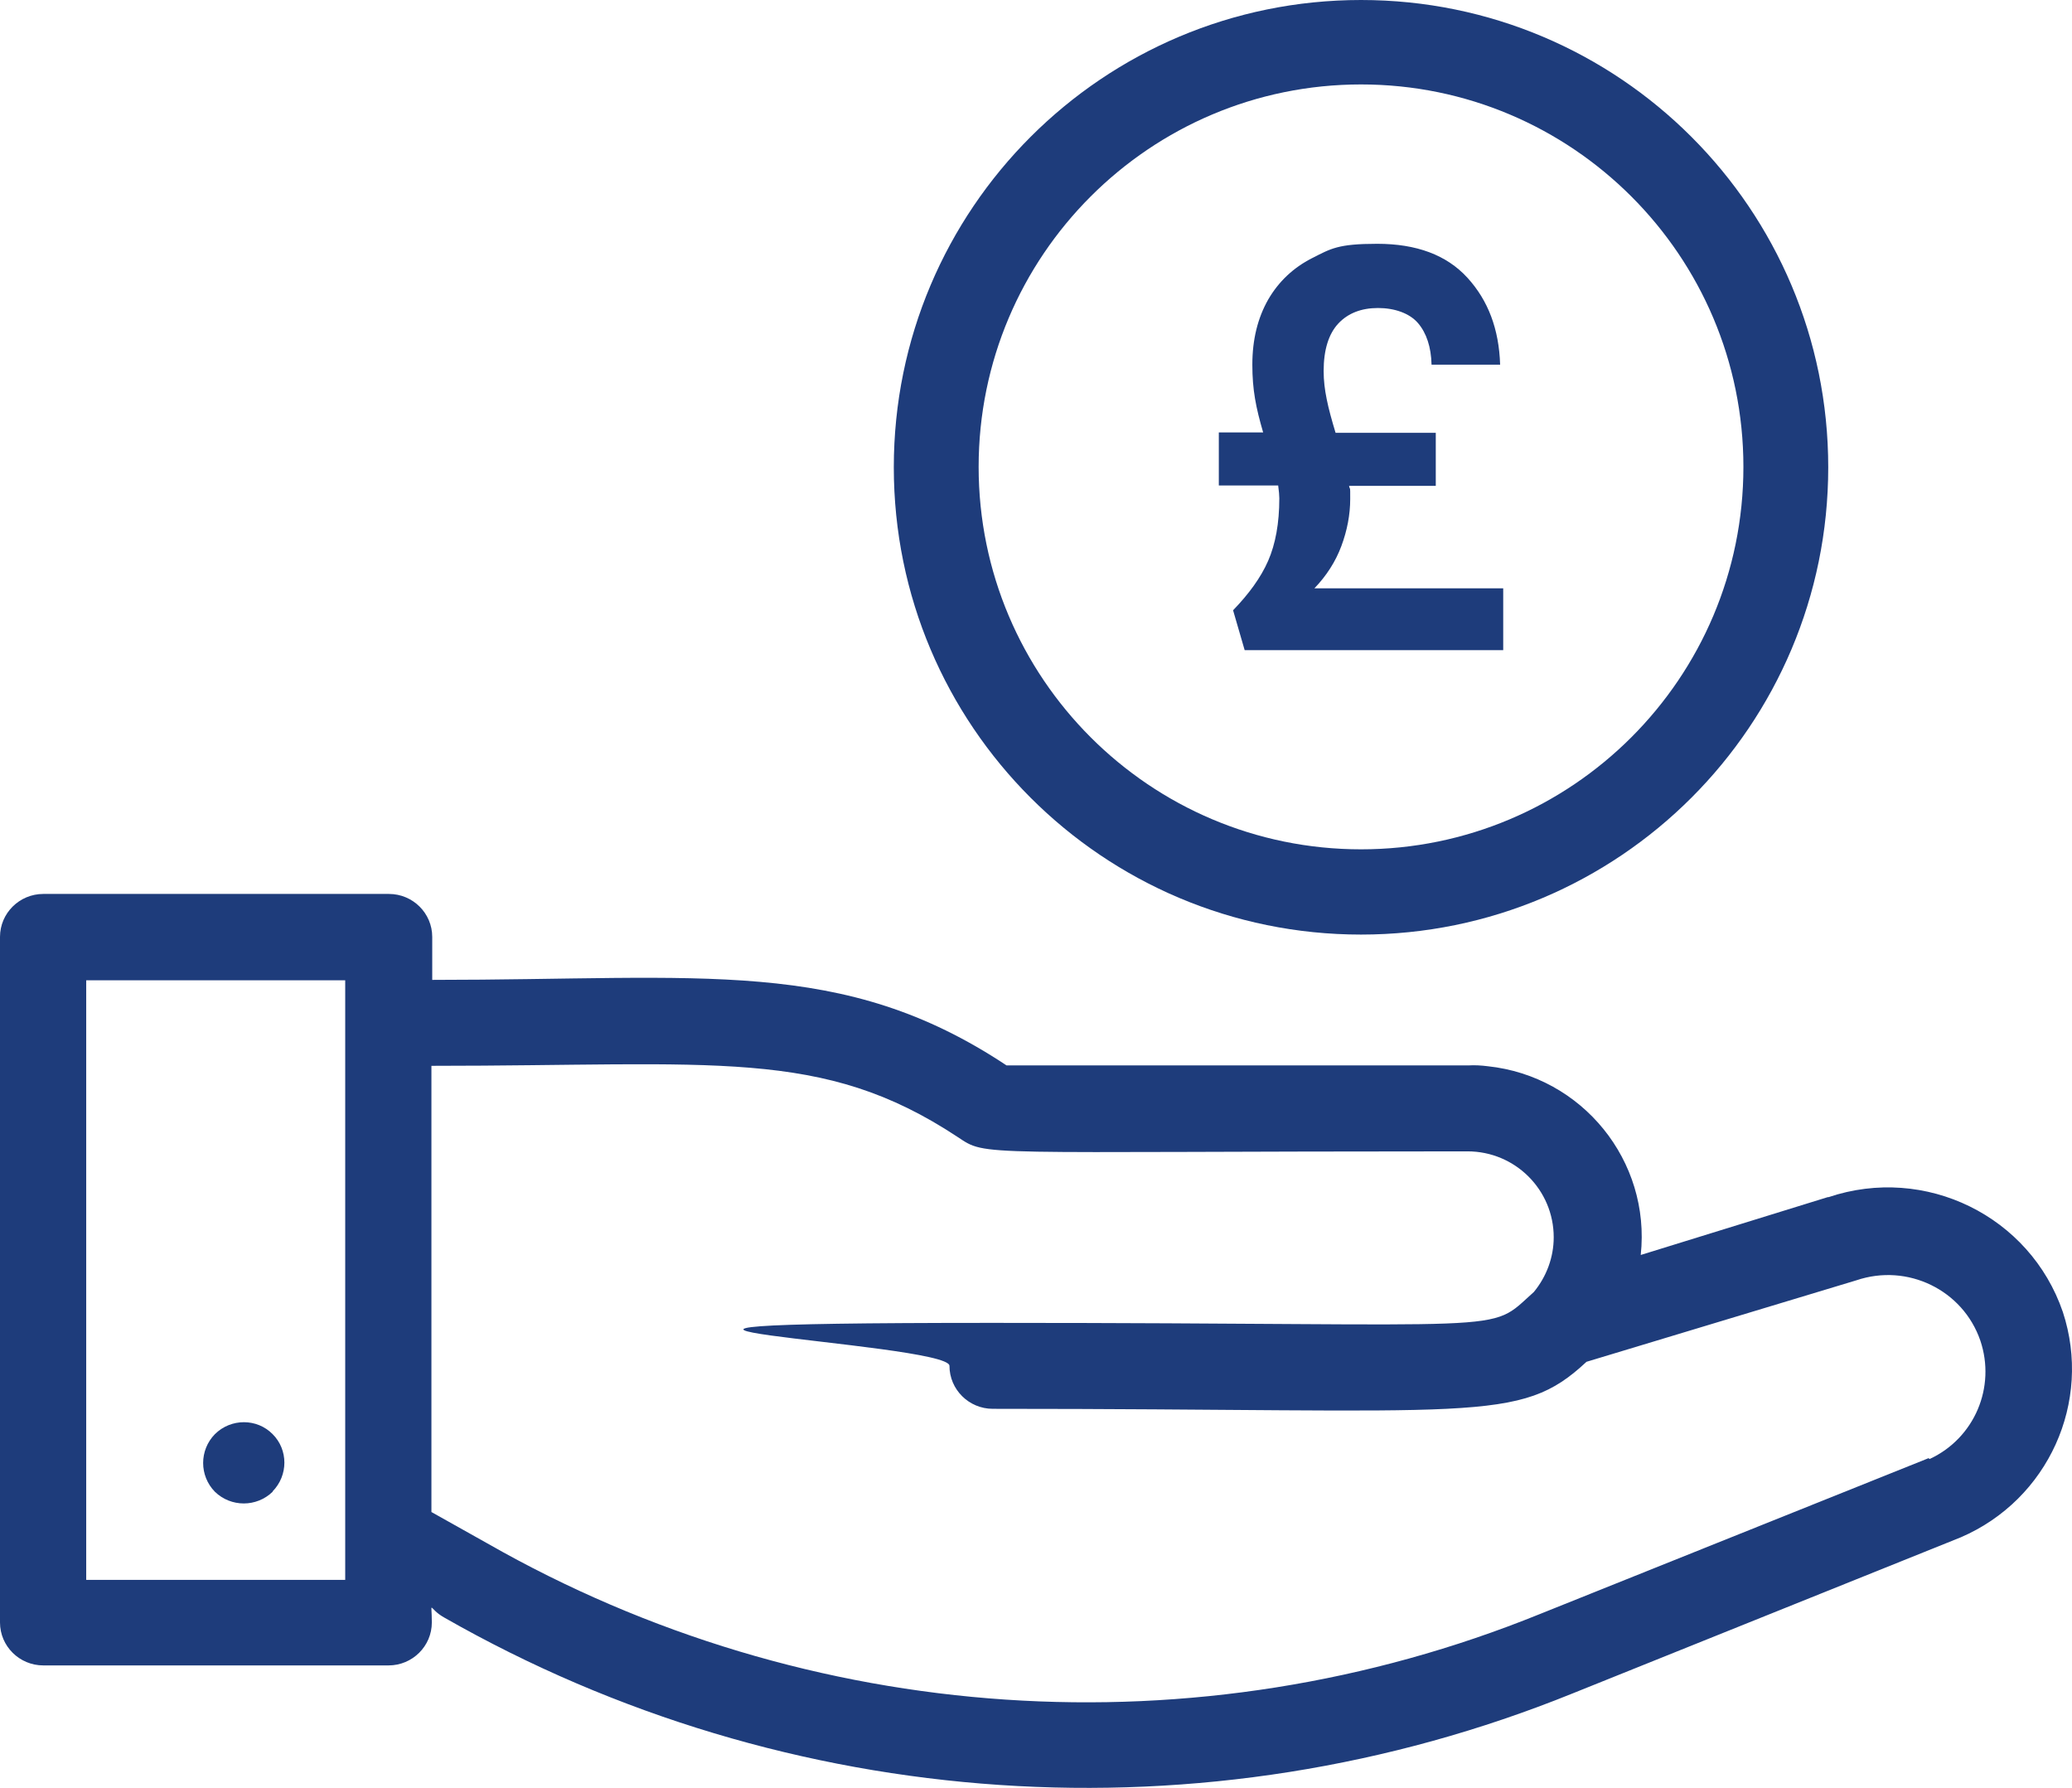 <?xml version="1.0" encoding="UTF-8"?>
<svg width="51px" height="44px" viewBox="0 0 51 44" version="1.1" xmlns="http://www.w3.org/2000/svg" xmlns:xlink="http://www.w3.org/1999/xlink">
    <title>Benefits and Grants</title>
    <g id="Design" stroke="none" stroke-width="1" fill="none" fill-rule="evenodd">
        <g id="Homepage" transform="translate(-1058, -2181)" fill="#1E3C7B" fill-rule="nonzero">
            <g id="Benefits-and-Grants" transform="translate(1058, 2181)">
                <path d="M50.775,32.289 C49.968,29.927 47.388,28.661 45.007,29.462 C45.007,29.462 44.987,29.462 44.987,29.462 L40.385,30.885 C40.634,28.573 38.95,26.487 36.619,26.24 C36.46,26.22 36.3,26.21 36.141,26.22 L24.775,26.22 C20.74,23.542 17.333,24.115 10.639,24.115 L10.639,23.058 C10.639,22.474 10.161,22 9.573,22 L1.066,22 C0.478,22 0,22.474 0,23.058 L0,39.929 C0,40.512 0.478,40.986 1.066,40.986 L9.563,40.986 C10.151,40.986 10.629,40.512 10.629,39.929 C10.629,39.346 10.53,39.583 10.938,39.81 C19.405,44.643 29.656,45.335 38.701,41.678 L48.264,37.833 C50.416,36.904 51.502,34.503 50.775,32.289 L50.775,32.289 Z M8.497,38.881 L2.122,38.881 L2.122,24.125 L8.497,24.125 L8.497,38.881 Z M47.497,35.906 L47.468,35.886 L37.904,39.721 C29.467,43.141 19.903,42.498 11.994,37.982 L10.619,37.211 L10.619,26.23 C17.622,26.23 20.232,25.775 23.569,27.98 C24.317,28.474 23.858,28.335 36.121,28.335 C37.297,28.335 38.243,29.284 38.243,30.45 C38.243,30.945 38.064,31.419 37.755,31.795 C36.569,32.852 37.595,32.556 24.436,32.556 C11.277,32.556 23.37,33.03 23.37,33.613 C23.37,34.196 23.848,34.671 24.436,34.671 C36.41,34.671 37.396,35.056 39.05,33.514 L45.694,31.508 C46.95,31.083 48.314,31.745 48.743,32.99 C49.131,34.137 48.603,35.392 47.497,35.906 Z" id="Shape"></path>
                <path d="M6.711,36.702 C7.096,36.308 7.096,35.68 6.711,35.295 C6.325,34.902 5.685,34.902 5.289,35.295 C5.289,35.295 5.289,35.295 5.289,35.295 C4.904,35.689 4.904,36.318 5.289,36.712 C5.685,37.096 6.315,37.096 6.711,36.712 L6.711,36.702 Z" id="Path"></path>
                <path d="M33.5,23 C39.853,23 45,17.853 45,11.5 C45,5.147 39.853,0 33.5,0 C27.147,0 22,5.147 22,11.5 C22,17.853 27.147,23 33.5,23 Z M33.5,2.078 C38.696,2.078 42.912,6.294 42.912,11.49 C42.912,16.686 38.696,20.902 33.5,20.902 C28.304,20.902 24.088,16.686 24.088,11.49 C24.088,6.294 28.304,2.078 33.5,2.078 Z" id="Shape"></path>
                <path d="M31.214,13.802 C31.034,14.214 30.74,14.616 30.351,15.019 L30.636,16 L37,16 L37,14.479 L32.352,14.479 C32.646,14.175 32.874,13.821 33.016,13.439 C33.159,13.056 33.234,12.663 33.234,12.281 C33.234,11.898 33.234,12.104 33.206,11.957 L35.34,11.957 L35.34,10.652 L32.874,10.652 C32.779,10.338 32.703,10.063 32.656,9.827 C32.608,9.592 32.58,9.366 32.58,9.131 C32.58,8.61 32.703,8.218 32.94,7.963 C33.178,7.708 33.509,7.58 33.917,7.58 C34.325,7.58 34.695,7.708 34.904,7.953 C35.112,8.198 35.226,8.542 35.236,8.974 L36.924,8.974 C36.896,8.1 36.63,7.394 36.118,6.834 C35.606,6.275 34.866,6 33.898,6 C32.931,6 32.76,6.118 32.295,6.353 C31.831,6.589 31.47,6.932 31.214,7.374 C30.958,7.825 30.825,8.355 30.825,8.974 C30.825,9.592 30.911,10.024 31.091,10.642 L30,10.642 L30,11.947 L31.461,11.947 C31.48,12.094 31.489,12.192 31.489,12.261 C31.489,12.879 31.394,13.39 31.214,13.802 Z" id="Path"></path>
            </g>
        </g>
    </g>
</svg>